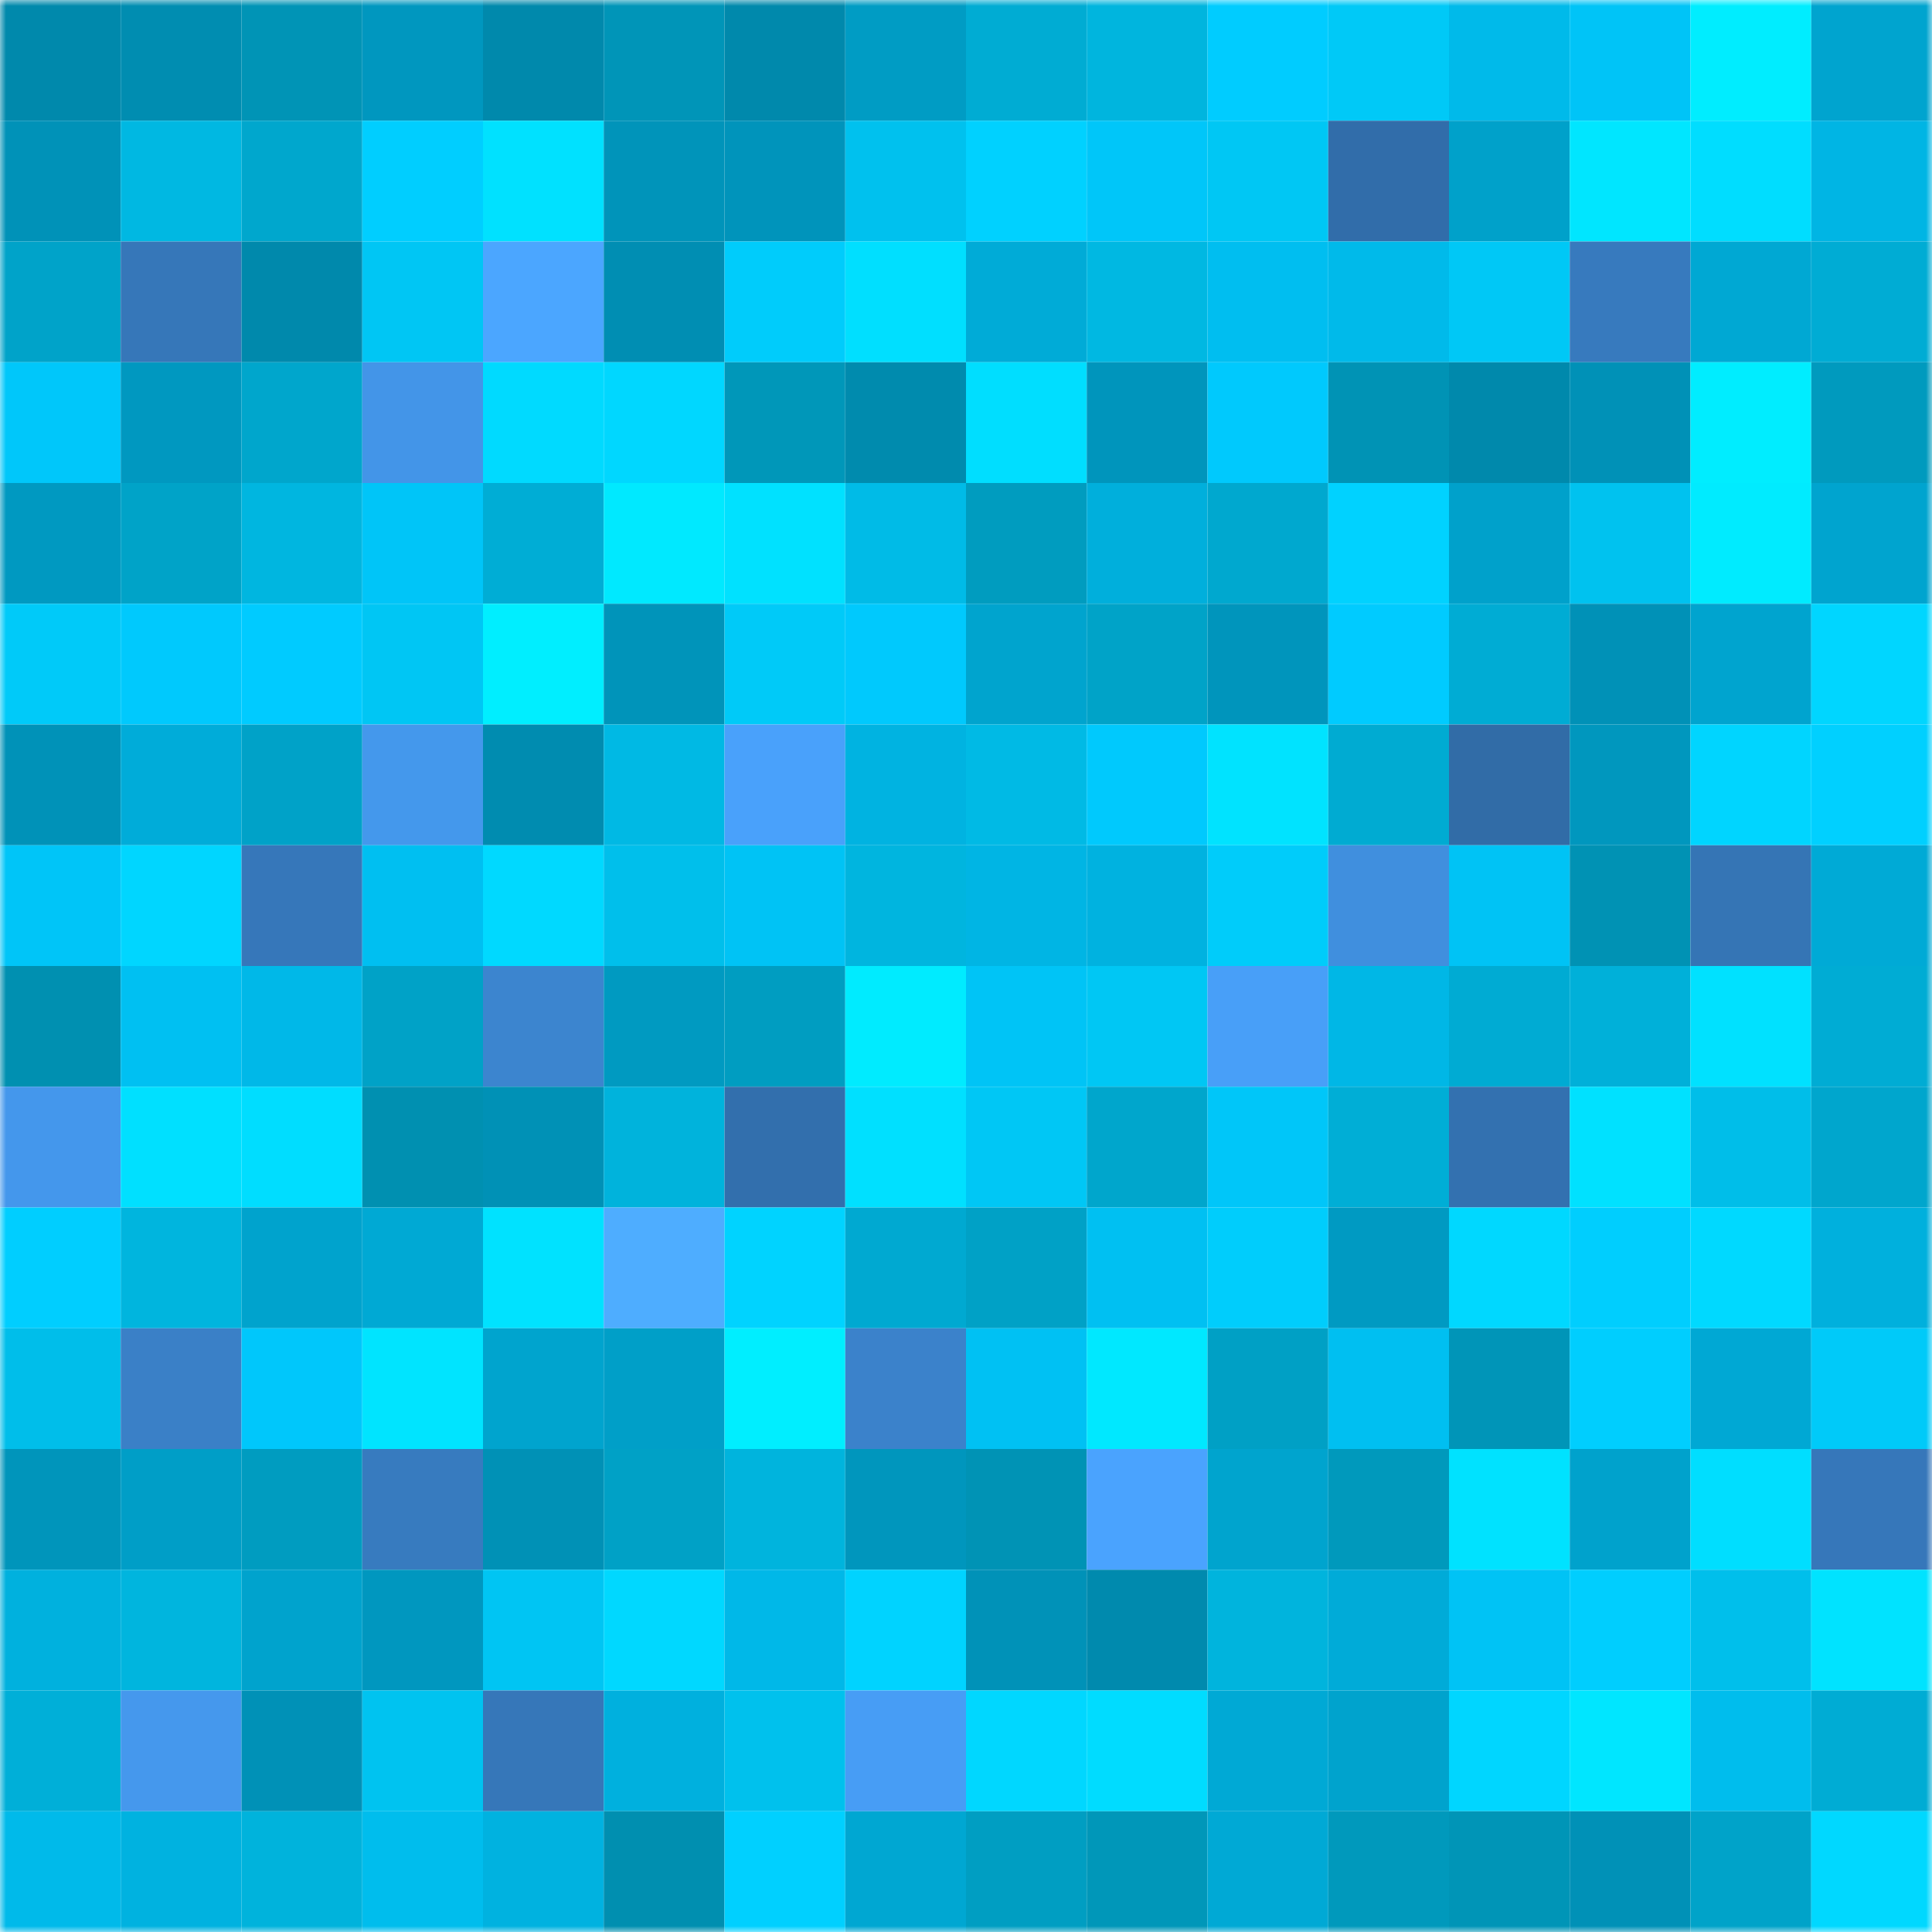 <svg viewBox="0 0 160 160" fill="none" role="img" xmlns="http://www.w3.org/2000/svg" width="240" height="240" name="ens%2C-victor.eth"><mask id="1544486755" mask-type="alpha" maskUnits="userSpaceOnUse" x="0" y="0" width="160" height="160"><rect width="160" height="160" fill="#FFFFFF"></rect></mask><g mask="url(#1544486755)"><rect x="0" y="0" width="10" height="10" fill="#0089ac"></rect><rect x="10" y="0" width="10" height="10" fill="#008db1"></rect><rect x="20" y="0" width="10" height="10" fill="#0094b6"></rect><rect x="30" y="0" width="10" height="10" fill="#0097bf"></rect><rect x="40" y="0" width="10" height="10" fill="#0089ac"></rect><rect x="50" y="0" width="10" height="10" fill="#0095b8"></rect><rect x="60" y="0" width="10" height="10" fill="#0089ac"></rect><rect x="70" y="0" width="10" height="10" fill="#009cc4"></rect><rect x="80" y="0" width="10" height="10" fill="#00acd3"></rect><rect x="90" y="0" width="10" height="10" fill="#00b5de"></rect><rect x="100" y="0" width="10" height="10" fill="#00ccff"></rect><rect x="110" y="0" width="10" height="10" fill="#00c9f7"></rect><rect x="120" y="0" width="10" height="10" fill="#00baea"></rect><rect x="130" y="0" width="10" height="10" fill="#00c4f7"></rect><rect x="140" y="0" width="10" height="10" fill="#00edff"></rect><rect x="150" y="0" width="10" height="10" fill="#00a4cf"></rect><rect x="0" y="10" width="10" height="10" fill="#0092b8"></rect><rect x="10" y="10" width="10" height="10" fill="#00b8e2"></rect><rect x="20" y="10" width="10" height="10" fill="#00a7cd"></rect><rect x="30" y="10" width="10" height="10" fill="#00ceff"></rect><rect x="40" y="10" width="10" height="10" fill="#00e1ff"></rect><rect x="50" y="10" width="10" height="10" fill="#0094ba"></rect><rect x="60" y="10" width="10" height="10" fill="#0094bb"></rect><rect x="70" y="10" width="10" height="10" fill="#00c1ee"></rect><rect x="80" y="10" width="10" height="10" fill="#00d1ff"></rect><rect x="90" y="10" width="10" height="10" fill="#00c6f9"></rect><rect x="100" y="10" width="10" height="10" fill="#00c7f4"></rect><rect x="110" y="10" width="10" height="10" fill="#316daa"></rect><rect x="120" y="10" width="10" height="10" fill="#00a1ca"></rect><rect x="130" y="10" width="10" height="10" fill="#00e6ff"></rect><rect x="140" y="10" width="10" height="10" fill="#00ddff"></rect><rect x="150" y="10" width="10" height="10" fill="#00b5e4"></rect><rect x="0" y="20" width="10" height="10" fill="#00a3c9"></rect><rect x="10" y="20" width="10" height="10" fill="#3677b9"></rect><rect x="20" y="20" width="10" height="10" fill="#0089ac"></rect><rect x="30" y="20" width="10" height="10" fill="#00c6f4"></rect><rect x="40" y="20" width="10" height="10" fill="#4ba6ff"></rect><rect x="50" y="20" width="10" height="10" fill="#008eb3"></rect><rect x="60" y="20" width="10" height="10" fill="#00ccfb"></rect><rect x="70" y="20" width="10" height="10" fill="#00dfff"></rect><rect x="80" y="20" width="10" height="10" fill="#00abd7"></rect><rect x="90" y="20" width="10" height="10" fill="#00b8e2"></rect><rect x="100" y="20" width="10" height="10" fill="#00bef0"></rect><rect x="110" y="20" width="10" height="10" fill="#00baea"></rect><rect x="120" y="20" width="10" height="10" fill="#00c8f6"></rect><rect x="130" y="20" width="10" height="10" fill="#377abe"></rect><rect x="140" y="20" width="10" height="10" fill="#00a8d3"></rect><rect x="150" y="20" width="10" height="10" fill="#00acd4"></rect><rect x="0" y="30" width="10" height="10" fill="#00c7fa"></rect><rect x="10" y="30" width="10" height="10" fill="#0098c0"></rect><rect x="20" y="30" width="10" height="10" fill="#00a6cc"></rect><rect x="30" y="30" width="10" height="10" fill="#4395e8"></rect><rect x="40" y="30" width="10" height="10" fill="#00daff"></rect><rect x="50" y="30" width="10" height="10" fill="#00d7ff"></rect><rect x="60" y="30" width="10" height="10" fill="#0097b9"></rect><rect x="70" y="30" width="10" height="10" fill="#008bae"></rect><rect x="80" y="30" width="10" height="10" fill="#00deff"></rect><rect x="90" y="30" width="10" height="10" fill="#0095bc"></rect><rect x="100" y="30" width="10" height="10" fill="#00c9fd"></rect><rect x="110" y="30" width="10" height="10" fill="#0093b5"></rect><rect x="120" y="30" width="10" height="10" fill="#0089ac"></rect><rect x="130" y="30" width="10" height="10" fill="#0091b7"></rect><rect x="140" y="30" width="10" height="10" fill="#00edff"></rect><rect x="150" y="30" width="10" height="10" fill="#009abe"></rect><rect x="0" y="40" width="10" height="10" fill="#0099c1"></rect><rect x="10" y="40" width="10" height="10" fill="#00a3c8"></rect><rect x="20" y="40" width="10" height="10" fill="#00b6e0"></rect><rect x="30" y="40" width="10" height="10" fill="#00c5f8"></rect><rect x="40" y="40" width="10" height="10" fill="#00add5"></rect><rect x="50" y="40" width="10" height="10" fill="#00e9ff"></rect><rect x="60" y="40" width="10" height="10" fill="#00e1ff"></rect><rect x="70" y="40" width="10" height="10" fill="#00bbe7"></rect><rect x="80" y="40" width="10" height="10" fill="#009cbf"></rect><rect x="90" y="40" width="10" height="10" fill="#00afdc"></rect><rect x="100" y="40" width="10" height="10" fill="#00a8cf"></rect><rect x="110" y="40" width="10" height="10" fill="#00d2ff"></rect><rect x="120" y="40" width="10" height="10" fill="#00a1cb"></rect><rect x="130" y="40" width="10" height="10" fill="#00c2ef"></rect><rect x="140" y="40" width="10" height="10" fill="#00ebff"></rect><rect x="150" y="40" width="10" height="10" fill="#00a4cf"></rect><rect x="0" y="50" width="10" height="10" fill="#00caf9"></rect><rect x="10" y="50" width="10" height="10" fill="#00c9fd"></rect><rect x="20" y="50" width="10" height="10" fill="#00cbff"></rect><rect x="30" y="50" width="10" height="10" fill="#00c6f4"></rect><rect x="40" y="50" width="10" height="10" fill="#00eeff"></rect><rect x="50" y="50" width="10" height="10" fill="#0094ba"></rect><rect x="60" y="50" width="10" height="10" fill="#00caf8"></rect><rect x="70" y="50" width="10" height="10" fill="#00c9fd"></rect><rect x="80" y="50" width="10" height="10" fill="#00a4ce"></rect><rect x="90" y="50" width="10" height="10" fill="#00a3c8"></rect><rect x="100" y="50" width="10" height="10" fill="#0095bc"></rect><rect x="110" y="50" width="10" height="10" fill="#00cbff"></rect><rect x="120" y="50" width="10" height="10" fill="#00acd4"></rect><rect x="130" y="50" width="10" height="10" fill="#0091b7"></rect><rect x="140" y="50" width="10" height="10" fill="#00a4cf"></rect><rect x="150" y="50" width="10" height="10" fill="#00d6ff"></rect><rect x="0" y="60" width="10" height="10" fill="#0092b8"></rect><rect x="10" y="60" width="10" height="10" fill="#00acd9"></rect><rect x="20" y="60" width="10" height="10" fill="#00a2c8"></rect><rect x="30" y="60" width="10" height="10" fill="#4498ec"></rect><rect x="40" y="60" width="10" height="10" fill="#008cb0"></rect><rect x="50" y="60" width="10" height="10" fill="#00b9e4"></rect><rect x="60" y="60" width="10" height="10" fill="#49a1fb"></rect><rect x="70" y="60" width="10" height="10" fill="#00b3e1"></rect><rect x="80" y="60" width="10" height="10" fill="#00bae5"></rect><rect x="90" y="60" width="10" height="10" fill="#00c9fd"></rect><rect x="100" y="60" width="10" height="10" fill="#00e3ff"></rect><rect x="110" y="60" width="10" height="10" fill="#00abd2"></rect><rect x="120" y="60" width="10" height="10" fill="#316ca7"></rect><rect x="130" y="60" width="10" height="10" fill="#0097be"></rect><rect x="140" y="60" width="10" height="10" fill="#00d5ff"></rect><rect x="150" y="60" width="10" height="10" fill="#00d0ff"></rect><rect x="0" y="70" width="10" height="10" fill="#00c5f8"></rect><rect x="10" y="70" width="10" height="10" fill="#00d6ff"></rect><rect x="20" y="70" width="10" height="10" fill="#3677ba"></rect><rect x="30" y="70" width="10" height="10" fill="#00bff1"></rect><rect x="40" y="70" width="10" height="10" fill="#00d9ff"></rect><rect x="50" y="70" width="10" height="10" fill="#00bfeb"></rect><rect x="60" y="70" width="10" height="10" fill="#00c3f5"></rect><rect x="70" y="70" width="10" height="10" fill="#00b5df"></rect><rect x="80" y="70" width="10" height="10" fill="#00b5e4"></rect><rect x="90" y="70" width="10" height="10" fill="#00b2e0"></rect><rect x="100" y="70" width="10" height="10" fill="#00ccfa"></rect><rect x="110" y="70" width="10" height="10" fill="#408fde"></rect><rect x="120" y="70" width="10" height="10" fill="#00c3f5"></rect><rect x="130" y="70" width="10" height="10" fill="#0092b4"></rect><rect x="140" y="70" width="10" height="10" fill="#3575b5"></rect><rect x="150" y="70" width="10" height="10" fill="#00aad6"></rect><rect x="0" y="80" width="10" height="10" fill="#0090b1"></rect><rect x="10" y="80" width="10" height="10" fill="#00c0f2"></rect><rect x="20" y="80" width="10" height="10" fill="#00b8e8"></rect><rect x="30" y="80" width="10" height="10" fill="#00a2c7"></rect><rect x="40" y="80" width="10" height="10" fill="#3c85cf"></rect><rect x="50" y="80" width="10" height="10" fill="#009ac1"></rect><rect x="60" y="80" width="10" height="10" fill="#009dc1"></rect><rect x="70" y="80" width="10" height="10" fill="#00ebff"></rect><rect x="80" y="80" width="10" height="10" fill="#00c4f6"></rect><rect x="90" y="80" width="10" height="10" fill="#00c7f4"></rect><rect x="100" y="80" width="10" height="10" fill="#489ff8"></rect><rect x="110" y="80" width="10" height="10" fill="#00b7e6"></rect><rect x="120" y="80" width="10" height="10" fill="#00abd3"></rect><rect x="130" y="80" width="10" height="10" fill="#00b0d9"></rect><rect x="140" y="80" width="10" height="10" fill="#00e1ff"></rect><rect x="150" y="80" width="10" height="10" fill="#00acd4"></rect><rect x="0" y="90" width="10" height="10" fill="#4497ec"></rect><rect x="10" y="90" width="10" height="10" fill="#00e0ff"></rect><rect x="20" y="90" width="10" height="10" fill="#00ddff"></rect><rect x="30" y="90" width="10" height="10" fill="#0090b1"></rect><rect x="40" y="90" width="10" height="10" fill="#0091b6"></rect><rect x="50" y="90" width="10" height="10" fill="#00b3dc"></rect><rect x="60" y="90" width="10" height="10" fill="#326fad"></rect><rect x="70" y="90" width="10" height="10" fill="#00e0ff"></rect><rect x="80" y="90" width="10" height="10" fill="#00c7f5"></rect><rect x="90" y="90" width="10" height="10" fill="#00a6cc"></rect><rect x="100" y="90" width="10" height="10" fill="#00c6f9"></rect><rect x="110" y="90" width="10" height="10" fill="#00aed6"></rect><rect x="120" y="90" width="10" height="10" fill="#3371b0"></rect><rect x="130" y="90" width="10" height="10" fill="#00e1ff"></rect><rect x="140" y="90" width="10" height="10" fill="#00bee9"></rect><rect x="150" y="90" width="10" height="10" fill="#00a6cd"></rect><rect x="0" y="100" width="10" height="10" fill="#00ceff"></rect><rect x="10" y="100" width="10" height="10" fill="#00b5de"></rect><rect x="20" y="100" width="10" height="10" fill="#00a3cd"></rect><rect x="30" y="100" width="10" height="10" fill="#00a9d4"></rect><rect x="40" y="100" width="10" height="10" fill="#00e2ff"></rect><rect x="50" y="100" width="10" height="10" fill="#4eadff"></rect><rect x="60" y="100" width="10" height="10" fill="#00d3ff"></rect><rect x="70" y="100" width="10" height="10" fill="#00a9d1"></rect><rect x="80" y="100" width="10" height="10" fill="#00a1c6"></rect><rect x="90" y="100" width="10" height="10" fill="#00c0f2"></rect><rect x="100" y="100" width="10" height="10" fill="#00cdfc"></rect><rect x="110" y="100" width="10" height="10" fill="#009ac2"></rect><rect x="120" y="100" width="10" height="10" fill="#00d8ff"></rect><rect x="130" y="100" width="10" height="10" fill="#00cefe"></rect><rect x="140" y="100" width="10" height="10" fill="#00d9ff"></rect><rect x="150" y="100" width="10" height="10" fill="#00b0dd"></rect><rect x="0" y="110" width="10" height="10" fill="#00beea"></rect><rect x="10" y="110" width="10" height="10" fill="#3a80c7"></rect><rect x="20" y="110" width="10" height="10" fill="#00c7fb"></rect><rect x="30" y="110" width="10" height="10" fill="#00e4ff"></rect><rect x="40" y="110" width="10" height="10" fill="#00a4ce"></rect><rect x="50" y="110" width="10" height="10" fill="#009fc8"></rect><rect x="60" y="110" width="10" height="10" fill="#00eeff"></rect><rect x="70" y="110" width="10" height="10" fill="#3b82cb"></rect><rect x="80" y="110" width="10" height="10" fill="#00c1f3"></rect><rect x="90" y="110" width="10" height="10" fill="#00e8ff"></rect><rect x="100" y="110" width="10" height="10" fill="#00a0c5"></rect><rect x="110" y="110" width="10" height="10" fill="#00bff1"></rect><rect x="120" y="110" width="10" height="10" fill="#0095b8"></rect><rect x="130" y="110" width="10" height="10" fill="#00cefe"></rect><rect x="140" y="110" width="10" height="10" fill="#00a8d4"></rect><rect x="150" y="110" width="10" height="10" fill="#00caf9"></rect><rect x="0" y="120" width="10" height="10" fill="#0095bb"></rect><rect x="10" y="120" width="10" height="10" fill="#009ec7"></rect><rect x="20" y="120" width="10" height="10" fill="#009cc0"></rect><rect x="30" y="120" width="10" height="10" fill="#377bbf"></rect><rect x="40" y="120" width="10" height="10" fill="#0091b6"></rect><rect x="50" y="120" width="10" height="10" fill="#00a1c6"></rect><rect x="60" y="120" width="10" height="10" fill="#00b4dd"></rect><rect x="70" y="120" width="10" height="10" fill="#0096bd"></rect><rect x="80" y="120" width="10" height="10" fill="#0093b5"></rect><rect x="90" y="120" width="10" height="10" fill="#4aa3fe"></rect><rect x="100" y="120" width="10" height="10" fill="#00a4ce"></rect><rect x="110" y="120" width="10" height="10" fill="#0099bc"></rect><rect x="120" y="120" width="10" height="10" fill="#00e2ff"></rect><rect x="130" y="120" width="10" height="10" fill="#00a2cc"></rect><rect x="140" y="120" width="10" height="10" fill="#00deff"></rect><rect x="150" y="120" width="10" height="10" fill="#3677ba"></rect><rect x="0" y="130" width="10" height="10" fill="#00b1de"></rect><rect x="10" y="130" width="10" height="10" fill="#00b5de"></rect><rect x="20" y="130" width="10" height="10" fill="#00a3cd"></rect><rect x="30" y="130" width="10" height="10" fill="#0097bf"></rect><rect x="40" y="130" width="10" height="10" fill="#00c5f3"></rect><rect x="50" y="130" width="10" height="10" fill="#00d8ff"></rect><rect x="60" y="130" width="10" height="10" fill="#00b8e8"></rect><rect x="70" y="130" width="10" height="10" fill="#00d3ff"></rect><rect x="80" y="130" width="10" height="10" fill="#0092b8"></rect><rect x="90" y="130" width="10" height="10" fill="#008aae"></rect><rect x="100" y="130" width="10" height="10" fill="#00b4dd"></rect><rect x="110" y="130" width="10" height="10" fill="#00abd8"></rect><rect x="120" y="130" width="10" height="10" fill="#00c3f5"></rect><rect x="130" y="130" width="10" height="10" fill="#00cefe"></rect><rect x="140" y="130" width="10" height="10" fill="#00bfeb"></rect><rect x="150" y="130" width="10" height="10" fill="#00e3ff"></rect><rect x="0" y="140" width="10" height="10" fill="#00afd8"></rect><rect x="10" y="140" width="10" height="10" fill="#4598ed"></rect><rect x="20" y="140" width="10" height="10" fill="#0091b7"></rect><rect x="30" y="140" width="10" height="10" fill="#00c3f0"></rect><rect x="40" y="140" width="10" height="10" fill="#3677b9"></rect><rect x="50" y="140" width="10" height="10" fill="#00b0de"></rect><rect x="60" y="140" width="10" height="10" fill="#00c1ed"></rect><rect x="70" y="140" width="10" height="10" fill="#479df5"></rect><rect x="80" y="140" width="10" height="10" fill="#00d7ff"></rect><rect x="90" y="140" width="10" height="10" fill="#00dcff"></rect><rect x="100" y="140" width="10" height="10" fill="#00a9d5"></rect><rect x="110" y="140" width="10" height="10" fill="#00a3cd"></rect><rect x="120" y="140" width="10" height="10" fill="#00d6ff"></rect><rect x="130" y="140" width="10" height="10" fill="#00e6ff"></rect><rect x="140" y="140" width="10" height="10" fill="#00bded"></rect><rect x="150" y="140" width="10" height="10" fill="#00acd4"></rect><rect x="0" y="150" width="10" height="10" fill="#00baea"></rect><rect x="10" y="150" width="10" height="10" fill="#00b2e0"></rect><rect x="20" y="150" width="10" height="10" fill="#00b3dc"></rect><rect x="30" y="150" width="10" height="10" fill="#00bded"></rect><rect x="40" y="150" width="10" height="10" fill="#00b2e0"></rect><rect x="50" y="150" width="10" height="10" fill="#008fb0"></rect><rect x="60" y="150" width="10" height="10" fill="#00d0ff"></rect><rect x="70" y="150" width="10" height="10" fill="#00a7d2"></rect><rect x="80" y="150" width="10" height="10" fill="#009ec2"></rect><rect x="90" y="150" width="10" height="10" fill="#0097b9"></rect><rect x="100" y="150" width="10" height="10" fill="#00a9d5"></rect><rect x="110" y="150" width="10" height="10" fill="#0099bc"></rect><rect x="120" y="150" width="10" height="10" fill="#0095b7"></rect><rect x="130" y="150" width="10" height="10" fill="#0091b7"></rect><rect x="140" y="150" width="10" height="10" fill="#00a3c9"></rect><rect x="150" y="150" width="10" height="10" fill="#00d8ff"></rect></g></svg>